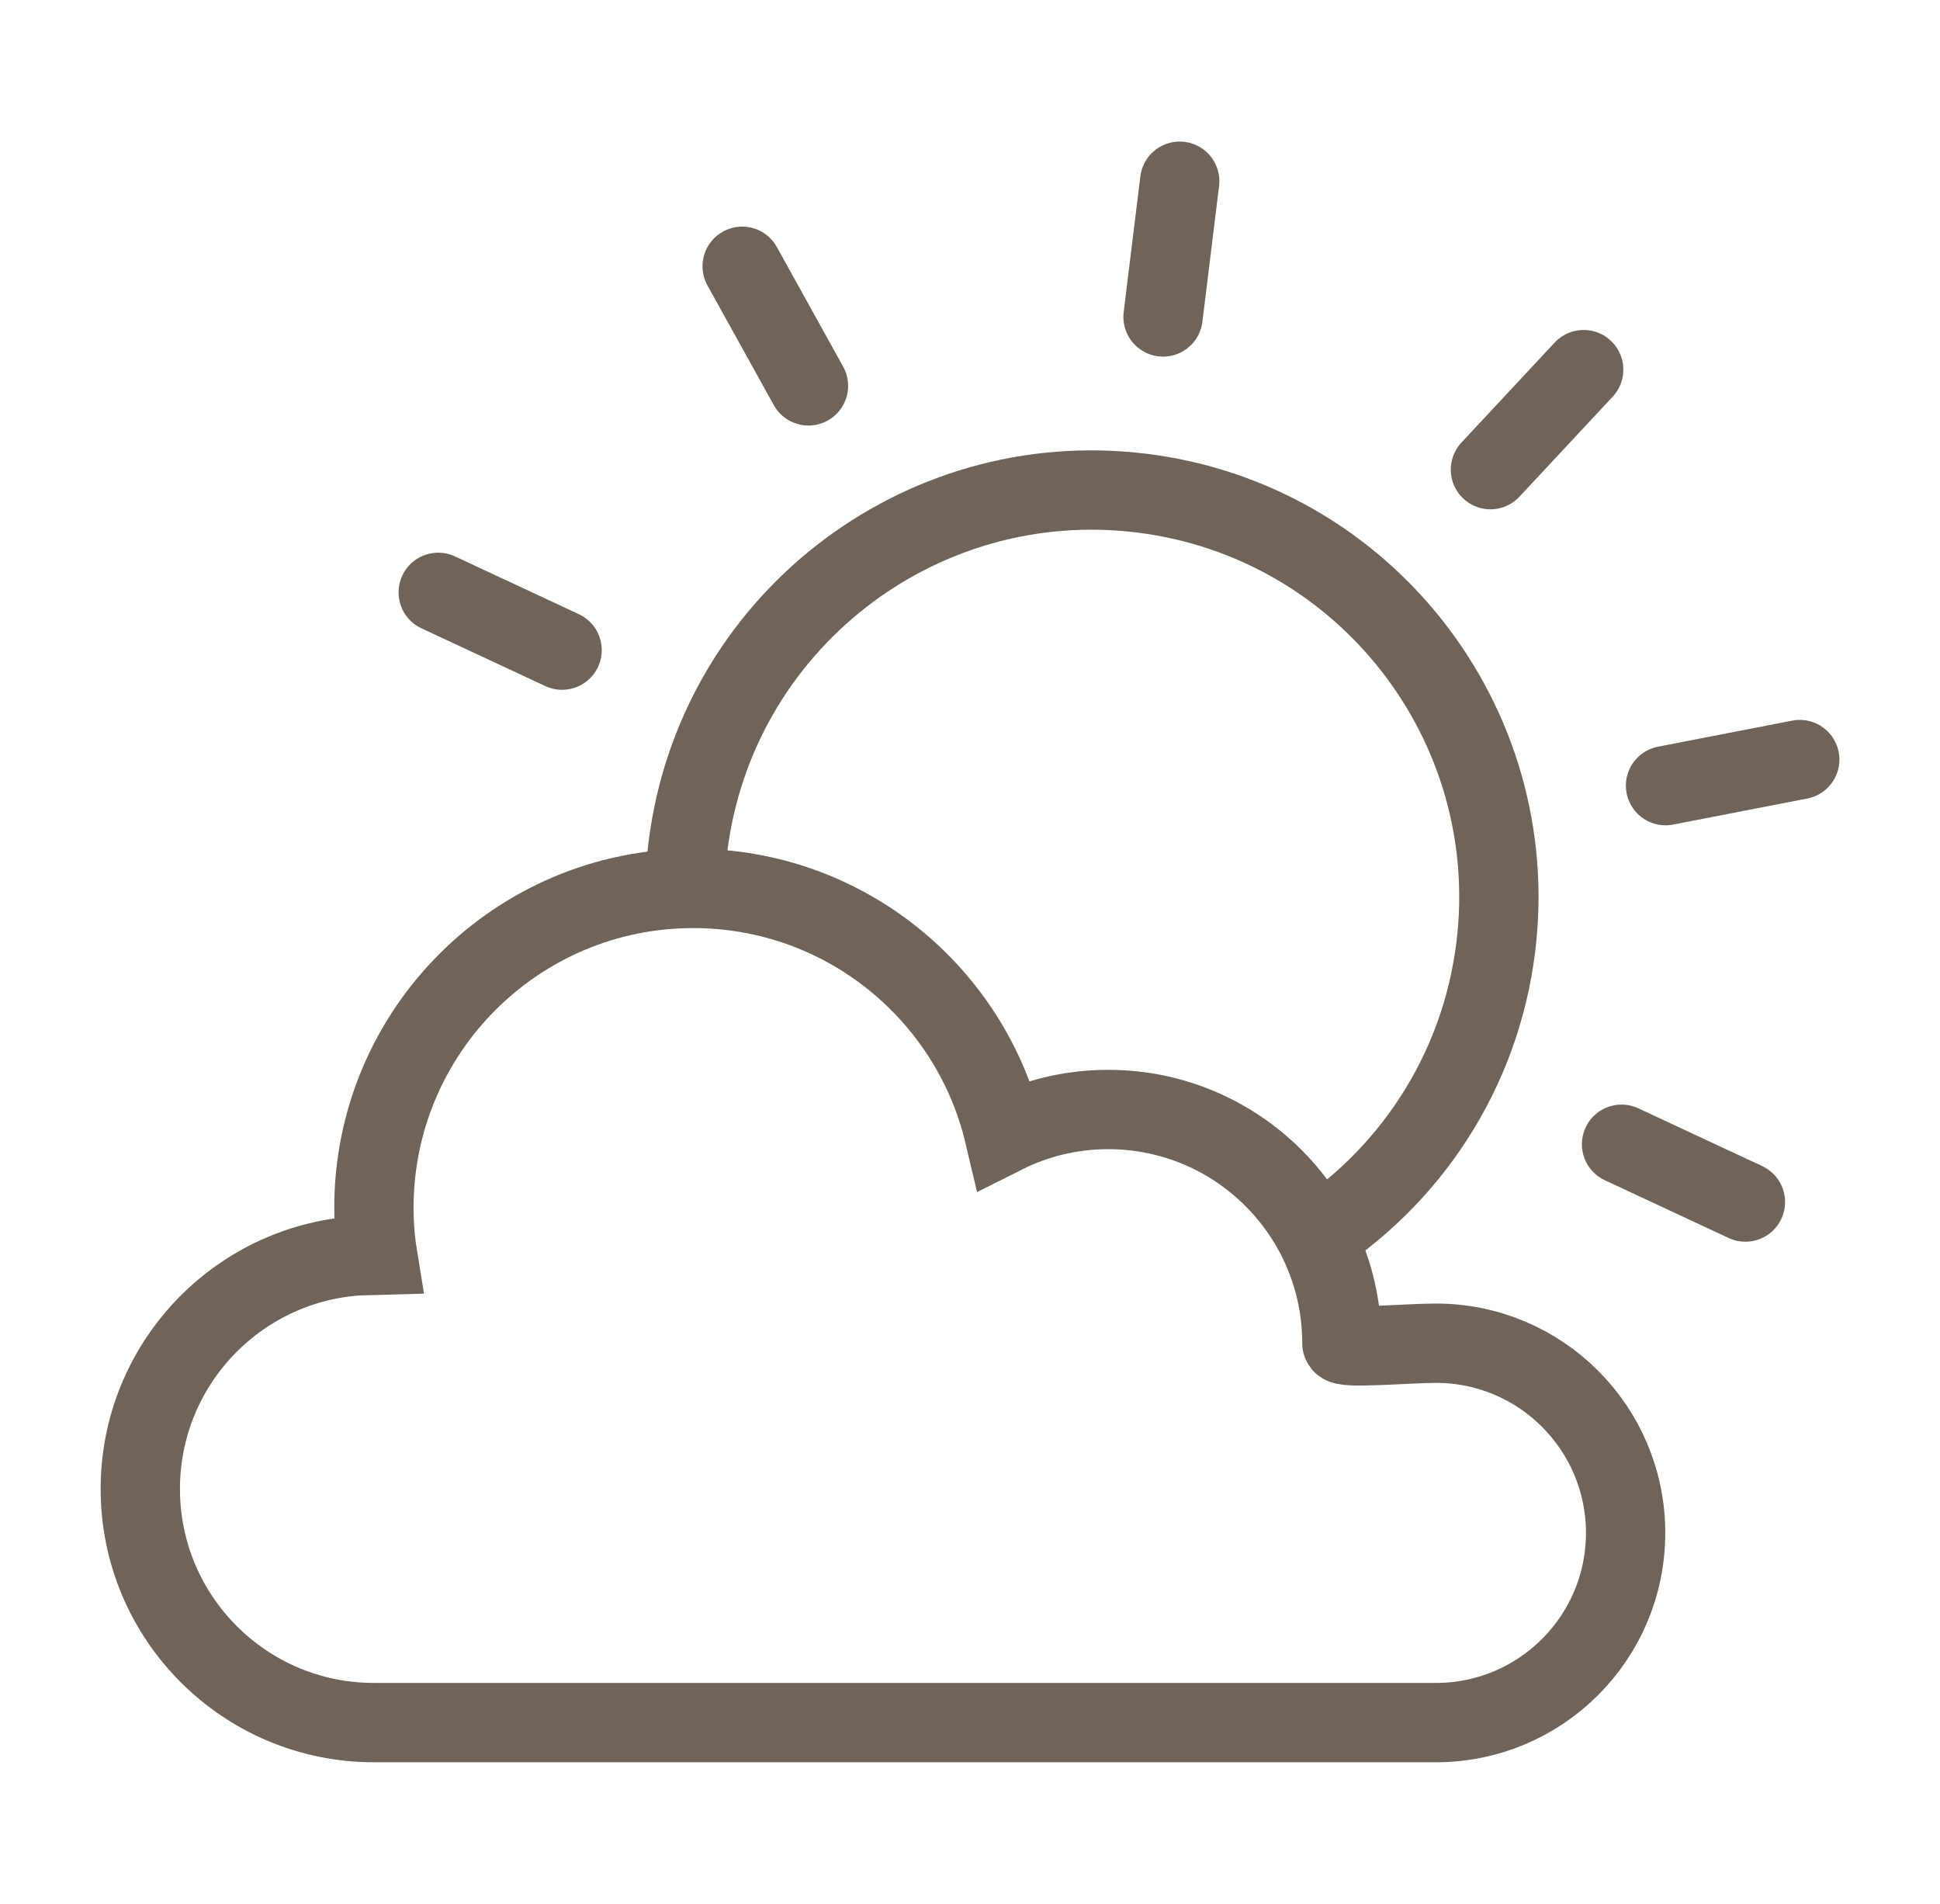<svg width="53" height="52" viewBox="0 0 53 52" fill="none" xmlns="http://www.w3.org/2000/svg">
<path d="M35.733 33.928C38.471 32.21 40.44 29.318 40.865 25.86C41.613 19.765 37.279 14.216 31.183 13.468C25.087 12.72 19.539 17.054 18.791 23.15C18.723 23.699 18.697 24.244 18.71 24.781" stroke="#70635A" stroke-width="2.167"/>
<path d="M32.229 4.95L31.774 8.656" stroke="#70635A" stroke-width="2.167" stroke-linecap="round"/>
<path d="M43.265 10.096L40.718 12.827" stroke="#70635A" stroke-width="2.167" stroke-linecap="round"/>
<path d="M49.168 20.746L45.502 21.458" stroke="#70635A" stroke-width="2.167" stroke-linecap="round"/>
<path d="M47.684 32.831L44.3 31.253" stroke="#70635A" stroke-width="2.167" stroke-linecap="round"/>
<path d="M11.972 16.179L15.356 17.757" stroke="#70635A" stroke-width="2.167" stroke-linecap="round"/>
<path d="M20.276 7.273L22.087 10.539" stroke="#70635A" stroke-width="2.167" stroke-linecap="round"/>
<path fill-rule="evenodd" clip-rule="evenodd" d="M10.215 47.049C6.69 47.049 3.833 44.192 3.833 40.667C3.833 37.295 6.447 34.535 9.759 34.301L10.316 34.285C10.248 33.865 10.215 33.431 10.215 32.99C10.215 28.171 14.121 24.265 18.94 24.265C23.066 24.265 26.522 27.128 27.432 30.975C28.288 30.545 29.254 30.304 30.277 30.304C33.802 30.304 36.66 33.162 36.66 36.687C36.66 36.85 38.449 36.687 39.23 36.687C42.091 36.687 44.411 39.006 44.411 41.868C44.411 44.73 42.091 47.049 39.23 47.049H10.215Z" stroke="#70635A" stroke-width="2.167"/>
</svg>
